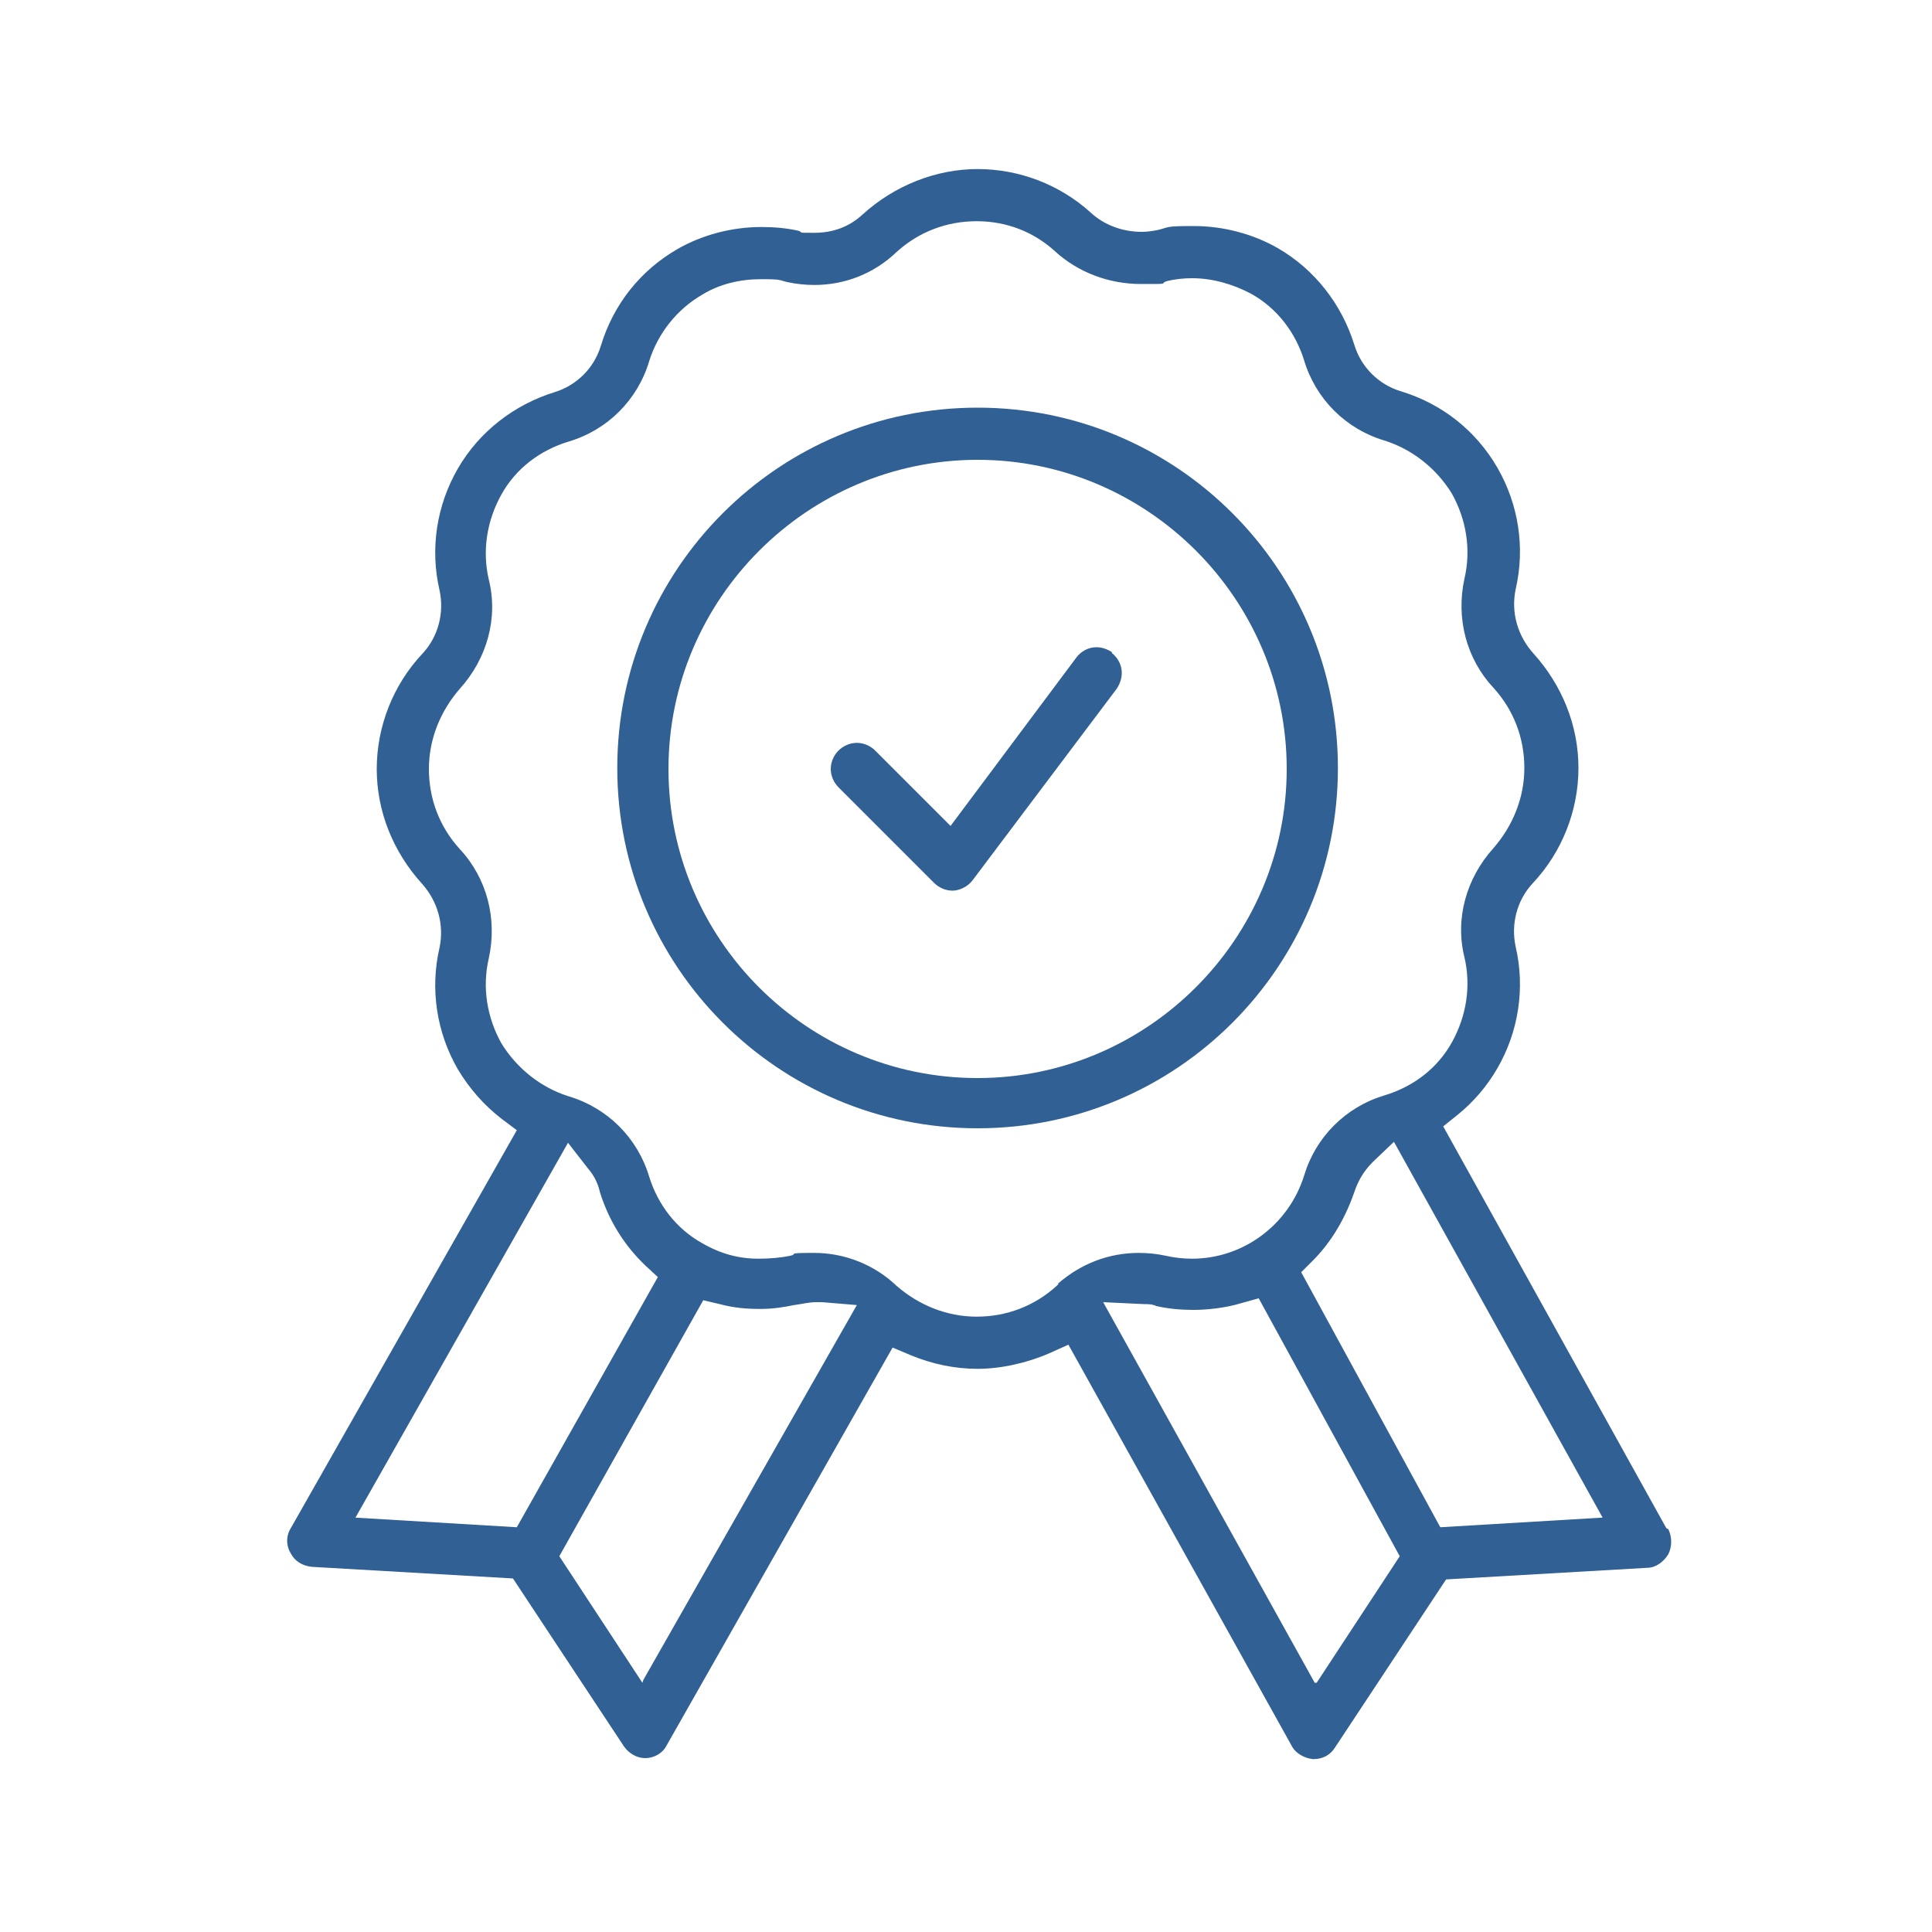 <?xml version="1.0" encoding="UTF-8"?>
<svg xmlns="http://www.w3.org/2000/svg" version="1.1" viewBox="0 0 200 200">
  <defs>
    <style>
      .cls-1 {
        fill: #316094;
        stroke-width: 0px;
      }
    </style>
  </defs>
  <g id="trh_w">
    <path class="cls-1" d="M172.5,158.2l-23.1-41.6,1.5-1.2c1.6-1.3,3-2.9,4.1-4.8,2.2-3.8,2.9-8.3,1.9-12.6-.5-2.3.1-4.8,1.8-6.6,3-3.2,4.7-7.5,4.7-11.9s-1.7-8.6-4.7-11.9c-1.6-1.8-2.3-4.2-1.8-6.6,1-4.3.3-8.8-1.9-12.6-2.2-3.8-5.7-6.6-10-7.9-2.3-.7-4.1-2.5-4.8-4.8-1.3-4.2-4.1-7.8-7.9-10-2.6-1.5-5.7-2.3-8.7-2.3s-2.5.1-3.7.4c-.5.1-1.1.2-1.7.2-2,0-3.9-.7-5.3-2-3.2-2.9-7.4-4.5-11.7-4.5s-8.6,1.7-11.9,4.7c-1.4,1.3-3.1,1.9-5,1.9s-1.1,0-1.6-.2c-1.3-.3-2.6-.4-3.9-.4-3,0-6.1.8-8.7,2.3-3.8,2.2-6.6,5.7-7.9,10-.7,2.3-2.5,4.1-4.8,4.8-4.2,1.3-7.8,4.1-10,7.9-2.2,3.8-2.9,8.3-1.9,12.6.5,2.3-.1,4.8-1.8,6.6-3,3.2-4.7,7.5-4.7,11.9s1.7,8.6,4.7,11.9c1.6,1.8,2.3,4.2,1.8,6.6-1,4.3-.3,8.8,1.9,12.6,1.2,2,2.7,3.7,4.5,5.1l1.6,1.2-23.4,41.2c-.5.8-.5,1.8,0,2.6.4.8,1.2,1.3,2.2,1.4l20.8,1.2,11.5,17.4c.5.7,1.3,1.2,2.2,1.2h0c.9,0,1.8-.5,2.2-1.3l23.4-41.2,1.9.8c2.2.9,4.5,1.4,6.9,1.4s5.1-.6,7.4-1.6l2-.9,23.1,41.5c.4.8,1.3,1.3,2.2,1.4,0,0,0,0,.1,0,.9,0,1.7-.4,2.2-1.2l11.5-17.4,20.8-1.2c.9,0,1.7-.6,2.2-1.4.4-.8.4-1.8,0-2.6ZM36.8,157.1l22-38.8,2.1,2.7c.6.7,1,1.5,1.2,2.4.9,2.9,2.5,5.5,4.7,7.6l1.3,1.2-14.6,25.9-16.8-1ZM66.5,174.2l-8.6-13.1,14.9-26.5,1.7.4c1.5.4,2.8.5,4.2.5s2.5-.2,3.5-.4c.8-.1,1.5-.3,2.3-.3s.4,0,.6,0l3.6.3-22.1,38.8ZM109.6,132.9s-.2.2-.2.2c-2.3,2.1-5.2,3.2-8.3,3.2s-6-1.2-8.3-3.2c-2.3-2.2-5.4-3.4-8.5-3.4s-1.6.1-2.5.3c-1,.2-2.1.3-3.3.3-2,0-3.9-.5-5.8-1.6-2.7-1.5-4.6-4-5.5-6.9-1.2-4-4.3-7.1-8.3-8.3-2.9-.9-5.4-2.9-7-5.5-1.5-2.7-2-5.8-1.3-8.8.9-4.1-.2-8.3-3-11.3-2.1-2.3-3.2-5.2-3.2-8.3s1.2-6,3.2-8.3c2.8-3.1,4-7.3,3-11.3-.7-3-.2-6.1,1.3-8.8,1.5-2.7,4-4.6,7-5.5,4-1.2,7.1-4.3,8.3-8.3.9-2.9,2.9-5.4,5.5-6.9,1.8-1.1,3.9-1.6,6.1-1.6s1.8.1,2.7.3c.9.2,1.9.3,2.8.3,3.2,0,6.2-1.2,8.5-3.4,2.3-2.1,5.2-3.2,8.3-3.2s5.9,1.1,8.1,3.1c2.4,2.2,5.6,3.4,8.9,3.4s1.8,0,2.7-.3c.8-.2,1.7-.3,2.6-.3,2.1,0,4.2.6,6.1,1.6,2.7,1.5,4.6,4,5.5,6.9,1.2,4,4.3,7.1,8.3,8.3,2.9.9,5.4,2.9,7,5.5,1.5,2.7,2,5.8,1.3,8.8-.9,4.1.2,8.3,3,11.3,2.1,2.3,3.2,5.2,3.2,8.3s-1.2,6-3.2,8.3c-2.8,3.1-4,7.3-3,11.3.7,3,.2,6.1-1.3,8.8-1.5,2.7-4,4.6-7,5.5-4,1.2-7.1,4.3-8.3,8.3-1.6,5.1-6.3,8.6-11.6,8.6-.9,0-1.8-.1-2.7-.3-.9-.2-1.9-.3-2.8-.3-3.1,0-6,1.1-8.4,3.2ZM136.1,174.2l-21.9-39.4,4.2.2c.4,0,.9,0,1.3.2,1.3.3,2.6.4,3.9.4s3.3-.2,4.9-.7l1.8-.5,14.6,26.7-8.6,13.1ZM149.1,158.1l-14.4-26.4,1.2-1.2c2-2,3.4-4.5,4.3-7.1.4-1.2,1-2.2,1.9-3.1l2.2-2.1,21.6,38.9-16.8,1Z" />
  </g>
  <g id="_2rr_gqwb">
    <path class="cls-1" d="M138.5,79.5c0-20.6-16.7-37.3-37.3-37.3s-37.3,16.7-37.3,37.3,16.7,37.3,37.3,37.3,37.3-16.7,37.3-37.3ZM101.2,111.6c-17.7,0-32-14.4-32-32s14.4-32,32-32,32,14.4,32,32-14.4,32-32,32Z" />
  </g>
  <g id="u_ikt">
    <path class="cls-1" d="M115.1,67.5c-.5-.3-1-.5-1.6-.5-.8,0-1.6.4-2.1,1.1l-13,17.4-7.8-7.8c-.5-.5-1.2-.8-1.9-.8s-1.4.3-1.9.8c-.5.5-.8,1.2-.8,1.9s.3,1.4.8,1.9l9.9,9.9c.5.5,1.2.8,1.9.8s1.6-.4,2.1-1.1l14.9-19.8c.4-.6.6-1.3.5-2-.1-.7-.5-1.3-1-1.7Z" />
  </g>
</svg>